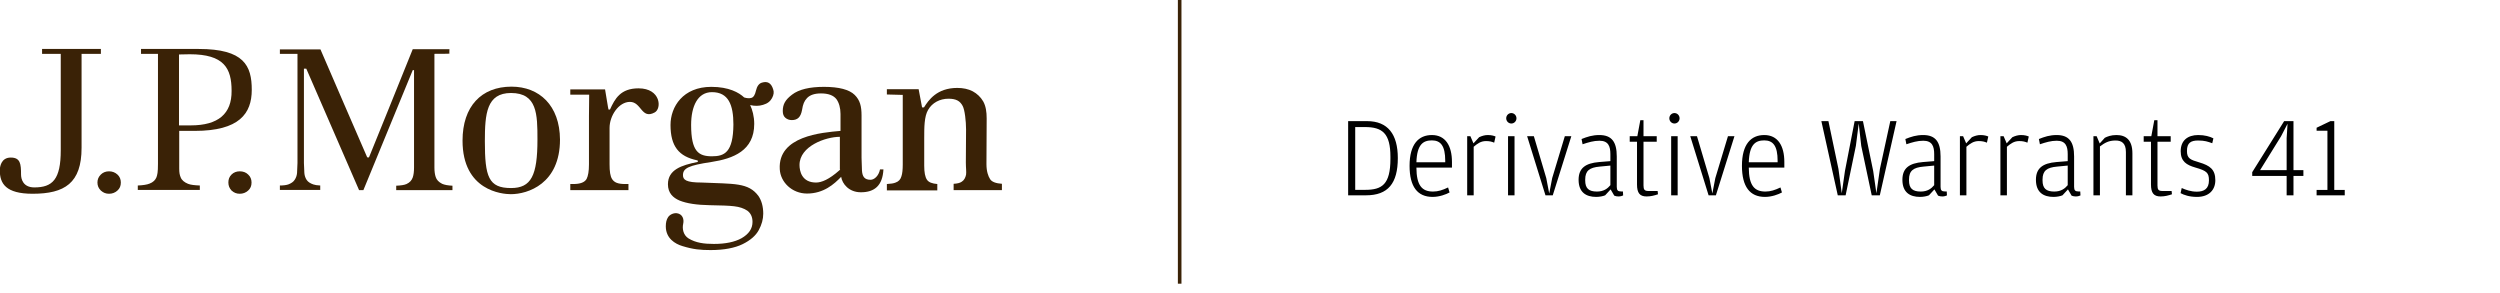 <svg width="256" height="30" viewBox="0 0 256 30" fill="none" xmlns="http://www.w3.org/2000/svg">
<g clip-path="url(#clip0_1_2566)">
<path d="M10.353 5.014H4.308V5.513H6.221V15.397C6.221 18.367 5.385 19.191 3.517 19.191C2.352 19.191 2.155 18.323 2.155 17.868C2.155 16.785 2.089 16.134 1.1 16.134C0.089 16.134 -0.021 17.131 -0.021 17.435C-0.021 18.8 0.594 19.841 3.341 19.841C6.616 19.841 8.353 18.757 8.353 15.137V5.513H10.331V5.014H10.353Z" fill="#3A2206"/>
<path d="M11.165 17.543C10.836 17.543 10.55 17.652 10.33 17.868C10.088 18.107 9.978 18.367 9.978 18.692C9.978 19.017 10.088 19.277 10.33 19.516C10.572 19.733 10.836 19.841 11.165 19.841C11.495 19.841 11.781 19.733 12.022 19.516C12.264 19.299 12.374 19.039 12.374 18.692C12.374 18.367 12.264 18.085 12.022 17.868C11.781 17.652 11.495 17.543 11.165 17.543Z" fill="#3A2206"/>
<path d="M24.55 17.543C24.22 17.543 23.934 17.652 23.714 17.868C23.473 18.107 23.385 18.367 23.385 18.692C23.385 19.017 23.495 19.277 23.714 19.516C23.956 19.733 24.22 19.841 24.55 19.841C24.879 19.841 25.165 19.733 25.407 19.516C25.649 19.299 25.758 19.039 25.758 18.692C25.758 18.367 25.649 18.085 25.407 17.868C25.187 17.652 24.901 17.543 24.55 17.543Z" fill="#3A2206"/>
<path d="M20.352 5.014H14.44V5.513H16.176V16.785C16.176 17.673 16.11 17.89 16.023 18.15C15.913 18.432 15.671 18.67 15.319 18.8C15.055 18.909 14.638 18.974 14.11 18.995V19.451H20.462V18.995C19.935 18.974 19.517 18.93 19.253 18.822C18.88 18.67 18.616 18.454 18.506 18.172C18.396 17.912 18.352 17.695 18.352 17.24V13.403H19.935C24.506 13.403 25.781 11.626 25.781 9.198C25.781 6.727 24.99 5.014 20.352 5.014ZM19.539 12.839H18.33V5.578L19.429 5.556C22.946 5.556 23.715 6.987 23.715 9.306C23.737 11.647 22.352 12.839 19.539 12.839Z" fill="#3A2206"/>
<path d="M44.617 18.128C44.529 17.868 44.485 17.543 44.485 17.153V5.513C44.485 5.513 46.023 5.513 46.023 5.491C46.001 5.491 46.023 5.036 46.023 5.036H42.265C42.221 5.187 37.803 16.069 37.803 16.069C37.781 16.112 37.737 16.134 37.693 16.134C37.649 16.134 37.605 16.112 37.583 16.069C37.583 16.069 32.858 5.187 32.814 5.057H28.66V5.513H30.462V16.698L30.418 17.716C30.396 17.977 30.308 18.215 30.177 18.41C30.045 18.627 29.803 18.779 29.517 18.887C29.32 18.952 29.034 18.995 28.66 18.995V19.451H32.792V18.995C32.441 18.974 32.287 18.952 32.089 18.887C31.781 18.779 31.561 18.648 31.407 18.432C31.276 18.237 31.188 17.998 31.166 17.716L31.122 16.698V7.03H31.363C31.363 7.03 36.704 19.32 36.77 19.472H37.21L42.265 7.182H42.397V17.153C42.397 17.586 42.353 17.912 42.265 18.172C42.155 18.475 41.957 18.692 41.627 18.844C41.386 18.952 41.034 18.995 40.572 19.017V19.472H46.331V19.017C45.869 18.995 45.518 18.93 45.276 18.822C44.924 18.648 44.705 18.41 44.617 18.128Z" fill="#3A2206"/>
<path d="M52.375 8.873C49.298 8.873 47.364 10.889 47.364 14.4C47.364 19.537 51.43 19.884 52.309 19.884C54.046 19.884 57.343 18.822 57.343 14.292C57.321 10.802 55.233 8.873 52.375 8.873ZM52.331 19.256C50.024 19.256 49.65 18.107 49.65 14.465C49.65 11.647 49.826 9.523 52.331 9.523C55.013 9.523 55.035 11.712 55.035 14.292C55.035 17.977 54.397 19.256 52.331 19.256Z" fill="#3A2206"/>
<path d="M65.387 9.046C63.54 9.046 62.969 10.108 62.464 11.213C62.464 11.213 62.332 11.213 62.31 11.213C62.288 11.213 62.046 9.631 61.958 9.154C61.233 9.154 58.398 9.154 58.398 9.154V9.696H60.332C60.332 9.696 60.31 11.3 60.31 11.886V16.828C60.31 17.543 60.222 18.02 60.068 18.323C59.87 18.67 59.43 18.844 58.705 18.844H58.398V19.472H64.354V18.844H64.024C63.233 18.844 62.903 18.67 62.683 18.345C62.486 18.042 62.419 17.543 62.419 16.828V13.099C62.419 11.842 63.365 10.433 64.507 10.433C65.694 10.433 65.672 12.254 67.035 11.517C67.782 11.127 67.672 9.046 65.387 9.046Z" fill="#3A2206"/>
<path d="M89.145 18.41C88.508 18.41 88.31 18.063 88.266 17.478L88.222 16.156V11.82C88.222 10.888 88.068 10.26 87.519 9.718C86.969 9.176 85.914 8.894 84.376 8.894C82.903 8.894 81.804 9.154 81.101 9.696C80.42 10.216 80.156 10.671 80.156 11.365C80.156 11.69 80.244 11.907 80.42 12.059C80.595 12.211 80.815 12.297 81.079 12.297C81.672 12.297 82.002 11.994 82.134 11.235C82.222 10.671 82.354 10.346 82.639 10.043C82.947 9.718 83.431 9.566 84.068 9.566C84.815 9.566 85.343 9.761 85.65 10.151C85.914 10.52 86.068 11.04 86.068 11.669V13.403C84.156 13.576 79.65 13.923 79.848 17.326C79.914 18.648 81.101 19.819 82.639 19.819C84.332 19.819 85.409 18.865 86.134 18.107C86.244 18.822 86.925 19.689 88.156 19.689C89.541 19.689 90.376 19.017 90.464 17.348H90.112C89.98 18.02 89.519 18.41 89.145 18.41ZM86.024 17.326C86.024 17.37 86.024 17.391 85.98 17.413L85.936 17.456C84.903 18.367 84.134 18.692 83.563 18.692C82.09 18.692 81.87 17.5 81.87 16.893C81.87 14.963 84.552 14.01 86.002 14.01V17.326H86.024Z" fill="#3A2206"/>
<path d="M101.387 18.345C101.189 18.042 101.013 17.543 101.013 16.806L101.035 12.124C101.035 11.452 100.948 10.867 100.684 10.39C100.42 9.935 100.046 9.588 99.607 9.35C99.145 9.111 98.618 9.003 98.024 9.003C95.936 9.003 95.079 10.26 94.618 10.997H94.42L94.068 9.133H90.815V9.675C91.431 9.696 92.442 9.718 92.442 9.718V16.828C92.442 17.37 92.398 17.782 92.31 18.042C92.222 18.367 92.024 18.584 91.716 18.692C91.519 18.779 91.211 18.822 90.815 18.844V19.494H95.98V18.844C95.453 18.8 95.101 18.67 94.925 18.41C94.728 18.128 94.64 17.652 94.64 16.958V14.183C94.64 13.034 94.64 11.929 95.035 11.257C95.453 10.52 96.244 10.108 97.123 10.108C97.915 10.108 98.31 10.347 98.574 10.845C98.794 11.235 98.925 12.428 98.925 13.251L98.903 16.633C98.903 17.196 98.969 17.608 98.925 17.89C98.86 18.194 98.728 18.454 98.486 18.605C98.31 18.735 98.024 18.8 97.651 18.822V19.472H102.618V18.822C101.98 18.779 101.563 18.627 101.387 18.345Z" fill="#3A2206"/>
<path d="M78.024 8.461C77.716 8.548 77.519 8.829 77.409 9.285C77.321 9.696 77.167 9.957 76.947 10.022C76.727 10.087 76.486 10.065 76.2 9.978C75.672 9.48 74.639 8.894 72.837 8.894C69.936 8.894 68.661 10.932 68.661 12.796C68.661 14.986 69.518 16.026 71.387 16.416C71.496 16.438 71.496 16.568 71.409 16.59C69.804 16.915 68.397 17.37 68.397 18.866C68.397 19.776 68.925 20.253 69.584 20.535C70.332 20.838 71.365 20.99 72.683 21.012C73.826 21.033 74.639 21.055 75.167 21.12C75.738 21.185 76.178 21.337 76.53 21.575C76.881 21.835 77.057 22.226 77.057 22.724C77.057 23.418 76.683 23.96 75.936 24.393C75.233 24.783 74.288 24.978 73.101 24.978C72.09 24.978 71.255 24.87 70.507 24.415C69.958 24.068 69.848 23.418 69.958 22.919C70.068 22.442 69.892 21.922 69.321 21.835C69.013 21.792 68.617 21.944 68.419 22.226C68.244 22.486 68.178 22.789 68.178 23.179C68.178 24.415 69.145 24.978 69.87 25.195C70.991 25.542 71.738 25.607 72.771 25.607C74.134 25.607 75.255 25.39 76.046 25C76.837 24.61 77.387 24.133 77.694 23.569C78.002 23.006 78.156 22.442 78.156 21.879C78.156 21.142 77.98 20.535 77.672 20.079C76.639 18.671 75.167 18.844 71.848 18.692C70.244 18.692 69.936 18.41 69.936 17.933C69.936 17.218 70.529 16.936 72.837 16.59C75.101 16.243 77.233 15.419 77.233 12.688C77.233 11.908 77.035 11.214 76.815 10.759C77.277 10.867 77.716 10.867 78.134 10.737C78.596 10.607 78.881 10.368 79.057 10.043C79.233 9.718 79.277 9.415 79.167 9.133C78.969 8.504 78.596 8.287 78.024 8.461ZM72.903 16.004C71.54 16.004 70.771 15.527 70.771 12.796C70.771 10.867 71.453 9.436 72.903 9.436C74.596 9.436 75.101 10.737 75.101 12.753C75.079 15.614 74.178 16.004 72.903 16.004Z" fill="#3A2206"/>
</g>
<line x1="120.798" y1="-8.03692e-09" x2="120.798" y2="29.05" stroke="#3A2206" stroke-width="0.368"/>
<path d="M138.05 20V12.404H139.987C142.111 12.404 143.137 13.746 143.137 16.185C143.137 18.787 142.122 20 139.882 20H138.05ZM138.774 19.44H139.8C141.515 19.44 142.379 18.892 142.379 16.266V16.056C142.379 13.664 141.562 13.011 139.777 13.011H138.774V19.44ZM145.04 17.165C145.052 18.997 145.612 19.615 146.744 19.615C147.269 19.615 147.724 19.463 148.284 19.195L148.436 19.708C148.074 19.907 147.397 20.163 146.697 20.163C145.157 20.163 144.34 19.125 144.34 16.978C144.34 14.738 145.285 13.828 146.627 13.828C148.004 13.828 148.681 14.913 148.681 16.593V17.165H145.04ZM145.04 16.616H147.992V16.465C147.992 14.936 147.526 14.376 146.627 14.376C145.74 14.376 145.099 14.773 145.04 16.616ZM150.882 14.679L151.465 14.049C151.768 13.909 152.049 13.828 152.352 13.828C152.725 13.828 152.994 13.909 153.145 13.979L153.005 14.609C152.749 14.504 152.539 14.446 152.165 14.446C151.64 14.446 151.29 14.703 150.905 15.03V20H150.24V13.944H150.567L150.882 14.679ZM154.761 12.649C154.481 12.649 154.236 12.416 154.236 12.113C154.236 11.809 154.481 11.576 154.761 11.576C155.041 11.576 155.286 11.809 155.286 12.113C155.286 12.416 155.041 12.649 154.761 12.649ZM154.423 20V13.944H155.088V20H154.423ZM158.256 20L156.377 13.944H157.066L158.338 18.238L158.641 19.813L158.944 18.238L160.239 13.944H160.905L159.003 20H158.256ZM164.903 16.5V15.788C164.903 14.995 164.705 14.411 163.783 14.411C163.188 14.411 162.651 14.574 162.056 14.773L161.951 14.236C162.535 14.003 163.06 13.828 163.771 13.828C165.032 13.828 165.557 14.516 165.557 16.021V19.137C165.557 19.498 165.685 19.603 165.988 19.603H166.187L166.21 20.012C166.117 20.058 165.942 20.117 165.732 20.117C165.58 20.117 165.44 20.093 165.3 20.035L164.927 19.393L164.367 20C164.145 20.093 163.795 20.163 163.445 20.163C162.43 20.163 161.648 19.708 161.648 18.413C161.648 17.223 162.336 16.71 163.76 16.593L164.903 16.5ZM164.903 18.962V16.955L163.806 17.06C162.768 17.153 162.325 17.48 162.325 18.39V18.471C162.325 19.288 162.686 19.615 163.526 19.615C164.227 19.615 164.623 19.3 164.903 18.962ZM168.61 20.117C167.91 20.117 167.63 19.755 167.63 18.892V14.516H166.883V13.944H167.665L167.968 12.311H168.295V13.944H169.649V14.516H168.295V18.997C168.295 19.417 168.4 19.557 168.797 19.557H169.742L169.777 19.895C169.427 20.012 169.054 20.117 168.61 20.117ZM171.465 12.649C171.185 12.649 170.94 12.416 170.94 12.113C170.94 11.809 171.185 11.576 171.465 11.576C171.745 11.576 171.99 11.809 171.99 12.113C171.99 12.416 171.745 12.649 171.465 12.649ZM171.127 20V13.944H171.792V20H171.127ZM174.96 20L173.082 13.944H173.77L175.042 18.238L175.345 19.813L175.649 18.238L176.944 13.944H177.609L175.707 20H174.96ZM179.076 17.165C179.087 18.997 179.647 19.615 180.779 19.615C181.304 19.615 181.759 19.463 182.319 19.195L182.471 19.708C182.109 19.907 181.432 20.163 180.732 20.163C179.192 20.163 178.375 19.125 178.375 16.978C178.375 14.738 179.321 13.828 180.662 13.828C182.039 13.828 182.716 14.913 182.716 16.593V17.165H179.076ZM179.076 16.616H182.028V16.465C182.028 14.936 181.561 14.376 180.662 14.376C179.776 14.376 179.134 14.773 179.076 16.616ZM188.187 20L186.507 12.404H187.23L188.257 17.293L188.596 19.79L188.922 17.515L189.914 12.404H190.766L191.816 17.515L192.143 19.79L192.504 17.293L193.566 12.404H194.208L192.493 20H191.664L190.591 14.936L190.334 12.649L190.042 14.936L188.992 20H188.187ZM198.061 16.5V15.788C198.061 14.995 197.863 14.411 196.941 14.411C196.346 14.411 195.809 14.574 195.214 14.773L195.109 14.236C195.692 14.003 196.218 13.828 196.929 13.828C198.189 13.828 198.714 14.516 198.714 16.021V19.137C198.714 19.498 198.843 19.603 199.146 19.603H199.345L199.368 20.012C199.275 20.058 199.1 20.117 198.889 20.117C198.738 20.117 198.598 20.093 198.458 20.035L198.084 19.393L197.524 20C197.303 20.093 196.953 20.163 196.603 20.163C195.587 20.163 194.806 19.708 194.806 18.413C194.806 17.223 195.494 16.71 196.918 16.593L198.061 16.5ZM198.061 18.962V16.955L196.964 17.06C195.926 17.153 195.482 17.48 195.482 18.39V18.471C195.482 19.288 195.844 19.615 196.684 19.615C197.384 19.615 197.781 19.3 198.061 18.962ZM201.336 14.679L201.92 14.049C202.223 13.909 202.503 13.828 202.806 13.828C203.18 13.828 203.448 13.909 203.6 13.979L203.46 14.609C203.203 14.504 202.993 14.446 202.62 14.446C202.095 14.446 201.745 14.703 201.36 15.03V20H200.695V13.944H201.021L201.336 14.679ZM205.484 14.679L206.067 14.049C206.371 13.909 206.651 13.828 206.954 13.828C207.327 13.828 207.596 13.909 207.747 13.979L207.607 14.609C207.351 14.504 207.141 14.446 206.767 14.446C206.242 14.446 205.892 14.703 205.507 15.03V20H204.842V13.944H205.169L205.484 14.679ZM211.734 16.5V15.788C211.734 14.995 211.536 14.411 210.614 14.411C210.019 14.411 209.482 14.574 208.887 14.773L208.782 14.236C209.366 14.003 209.891 13.828 210.603 13.828C211.863 13.828 212.388 14.516 212.388 16.021V19.137C212.388 19.498 212.516 19.603 212.82 19.603H213.018L213.041 20.012C212.948 20.058 212.773 20.117 212.563 20.117C212.411 20.117 212.271 20.093 212.131 20.035L211.758 19.393L211.198 20C210.976 20.093 210.626 20.163 210.276 20.163C209.261 20.163 208.479 19.708 208.479 18.413C208.479 17.223 209.167 16.71 210.591 16.593L211.734 16.5ZM211.734 18.962V16.955L210.638 17.06C209.599 17.153 209.156 17.48 209.156 18.39V18.471C209.156 19.288 209.518 19.615 210.358 19.615C211.058 19.615 211.454 19.3 211.734 18.962ZM215.01 14.691L215.535 14.108C215.791 13.979 216.165 13.828 216.725 13.828C217.682 13.828 218.358 14.318 218.358 15.706V20H217.693V15.566C217.693 14.656 217.25 14.388 216.631 14.388C215.931 14.388 215.535 14.621 215.033 14.995V20H214.368V13.944H214.695L215.01 14.691ZM221.241 20.117C220.541 20.117 220.261 19.755 220.261 18.892V14.516H219.514V13.944H220.296L220.599 12.311H220.926V13.944H222.28V14.516H220.926V18.997C220.926 19.417 221.031 19.557 221.428 19.557H222.373L222.408 19.895C222.058 20.012 221.684 20.117 221.241 20.117ZM224.971 20.163C224.189 20.163 223.629 19.965 223.291 19.778L223.408 19.253C223.816 19.44 224.353 19.627 224.96 19.627C225.706 19.627 226.196 19.323 226.196 18.471C226.196 17.69 225.975 17.491 224.796 17.153C223.909 16.896 223.303 16.535 223.303 15.485C223.303 14.388 224.014 13.828 225.1 13.828C225.765 13.828 226.29 13.979 226.651 14.166L226.535 14.668C226.08 14.504 225.765 14.388 225.088 14.388C224.364 14.388 223.944 14.609 223.944 15.461C223.944 16.231 224.294 16.36 225.205 16.628C226.301 16.955 226.85 17.351 226.85 18.46C226.85 19.428 226.22 20.163 224.971 20.163ZM234.152 20V18.017H230.628V17.631L233.896 12.404H234.852V17.421H235.867V18.017H234.852V20H234.152ZM231.434 17.421H234.152V14.143L234.246 12.673L233.58 13.956L231.434 17.421ZM237.22 20V19.452H238.329V13.384H237.22V13.081L238.632 12.404H239.029V19.452H240.102V20H237.22Z" fill="black"/>
<defs>
<clipPath id="clip0_1_2566">
<rect width="102.596" height="20.593" fill="white" transform="translate(0 5.014)"/>
</clipPath>
</defs>
</svg>
